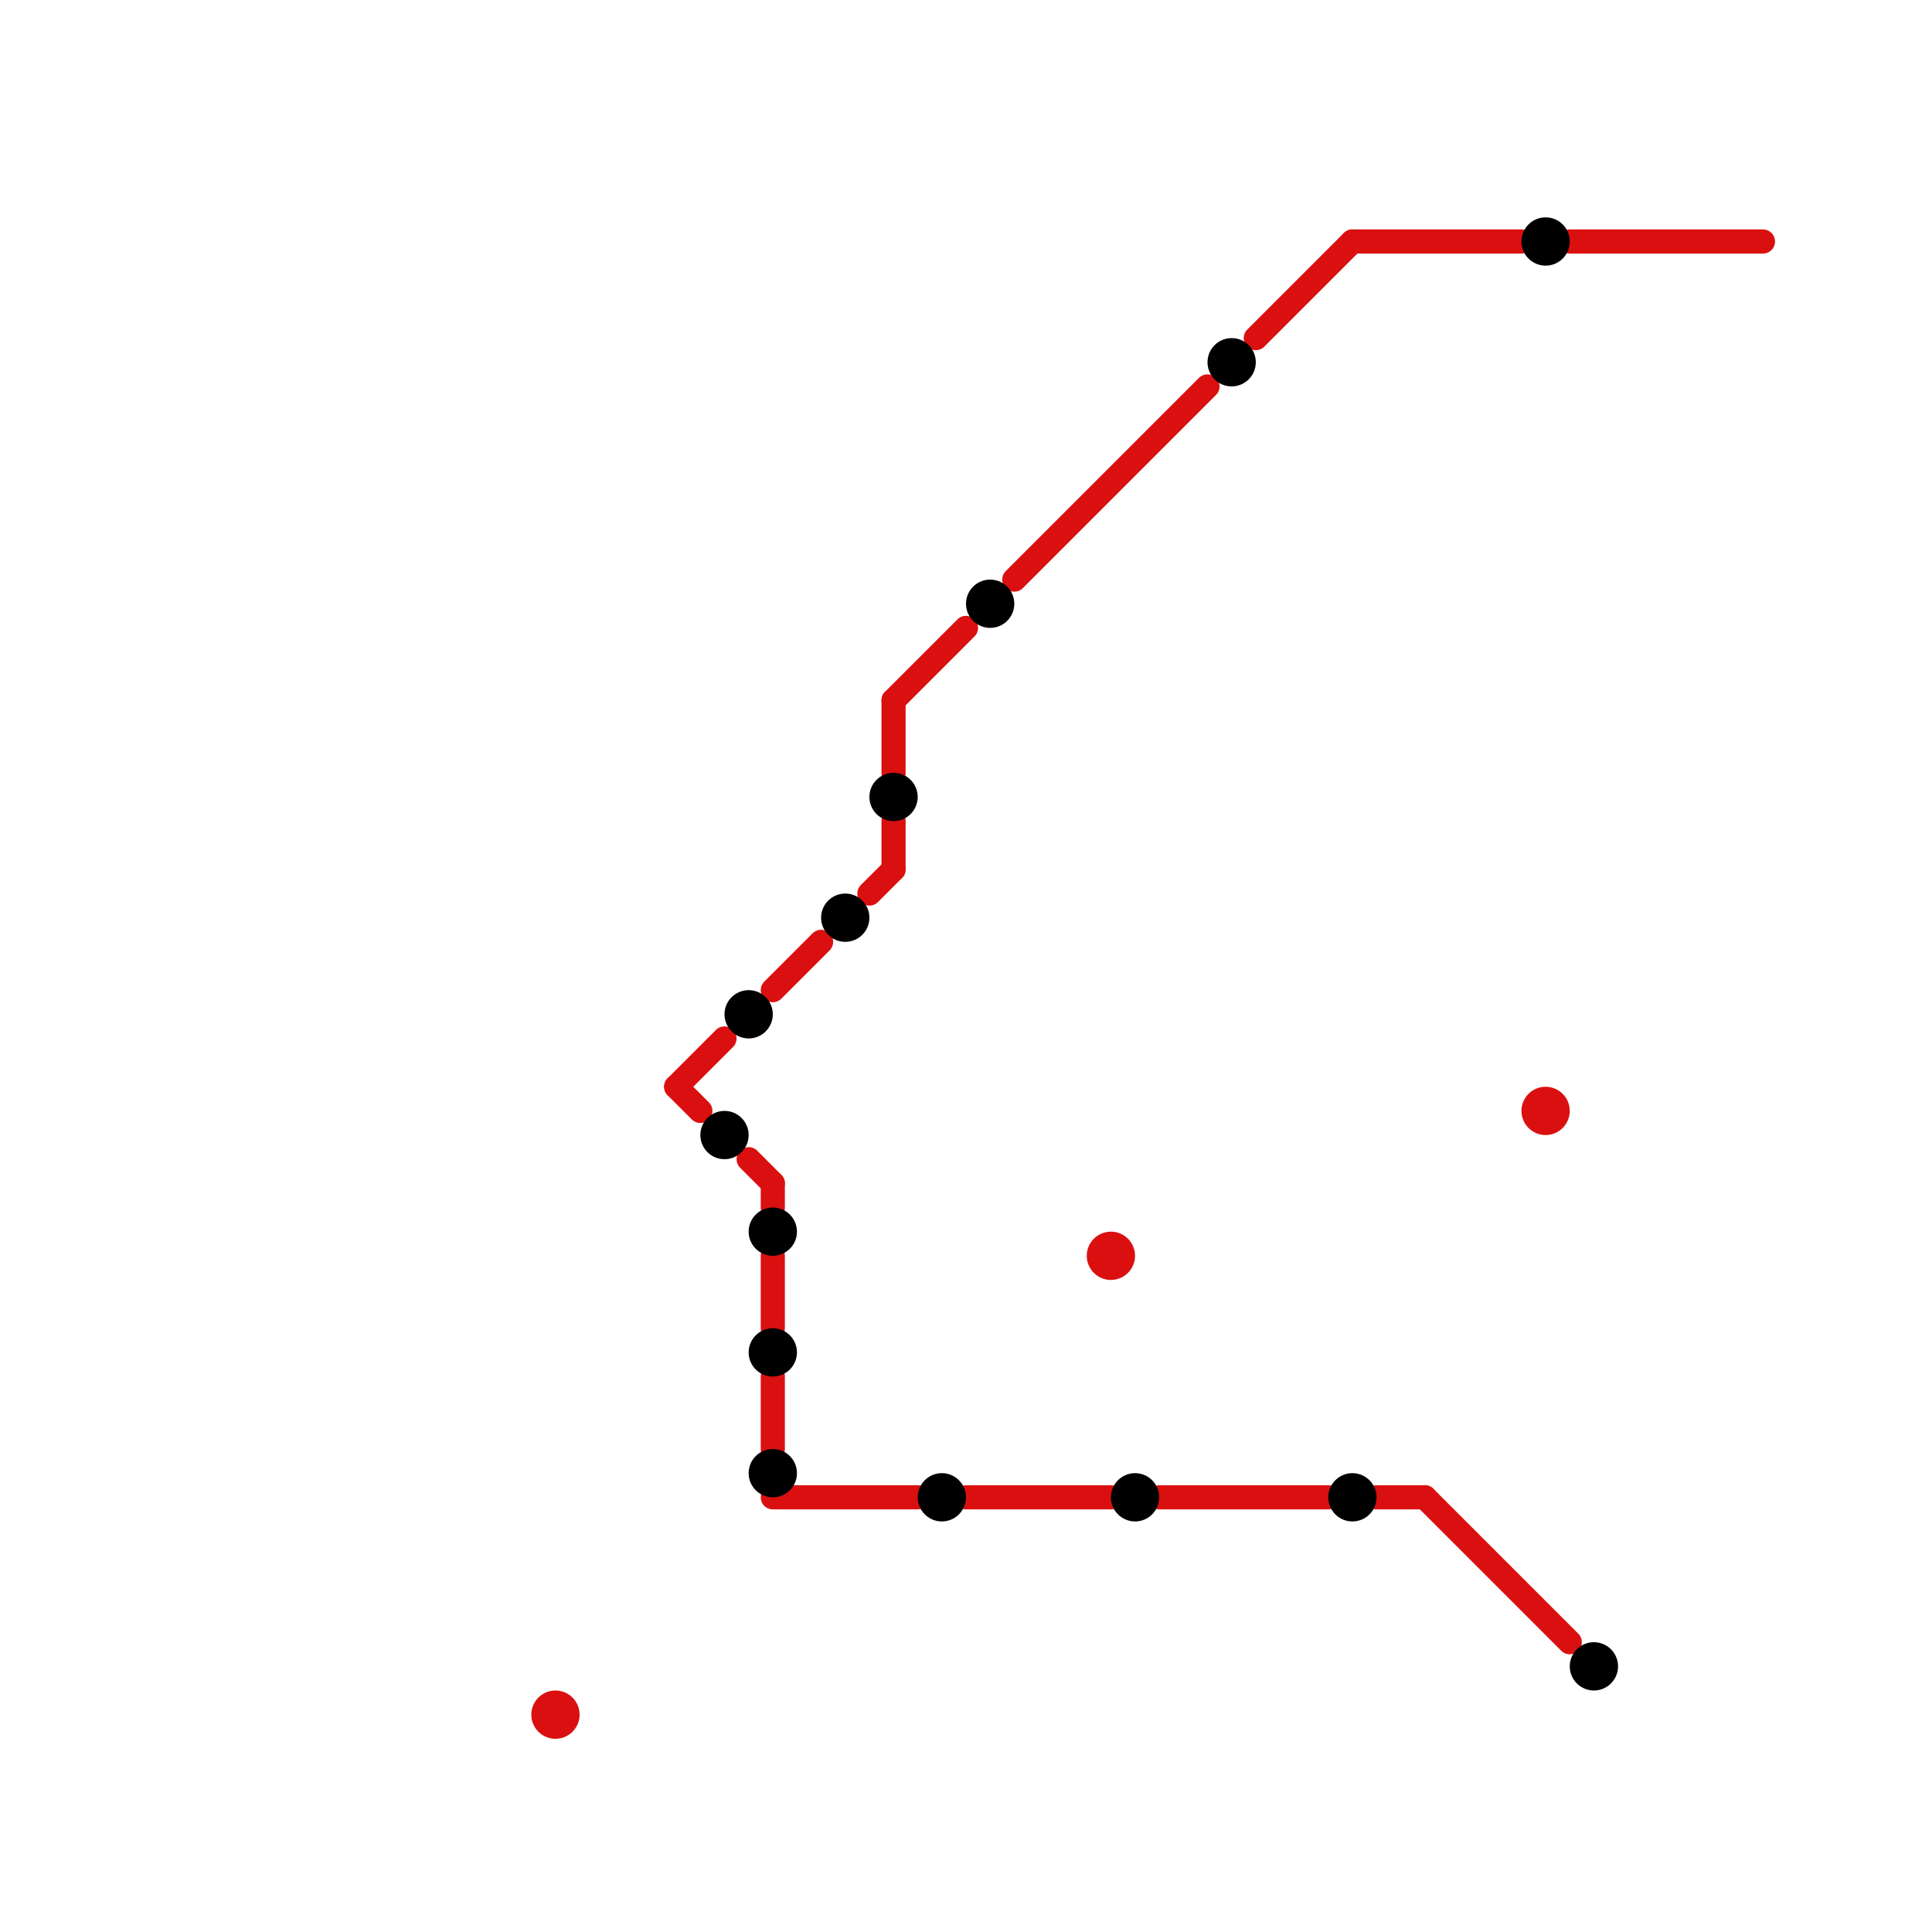 
<svg version="1.1" xmlns="http://www.w3.org/2000/svg" viewBox="0 0 80 80">
<style>line { stroke-width: 1; fill: none; stroke-linecap: round; stroke-linejoin: round; } .c0 { stroke: #da1010 } .c1 { stroke: #000000 }</style><line class="c0" x1="56" y1="10" x2="63" y2="10"/><line class="c0" x1="65" y1="10" x2="73" y2="10"/><line class="c0" x1="57" y1="62" x2="59" y2="62"/><line class="c0" x1="36" y1="37" x2="37" y2="36"/><line class="c0" x1="52" y1="14" x2="56" y2="10"/><line class="c0" x1="32" y1="49" x2="32" y2="50"/><line class="c0" x1="32" y1="41" x2="34" y2="39"/><line class="c0" x1="37" y1="29" x2="40" y2="26"/><line class="c0" x1="32" y1="62" x2="38" y2="62"/><line class="c0" x1="28" y1="45" x2="29" y2="46"/><line class="c0" x1="37" y1="29" x2="37" y2="32"/><line class="c0" x1="37" y1="34" x2="37" y2="36"/><line class="c0" x1="31" y1="48" x2="32" y2="49"/><line class="c0" x1="32" y1="57" x2="32" y2="60"/><line class="c0" x1="48" y1="62" x2="55" y2="62"/><line class="c0" x1="59" y1="62" x2="65" y2="68"/><line class="c0" x1="32" y1="52" x2="32" y2="55"/><line class="c0" x1="40" y1="62" x2="46" y2="62"/><line class="c0" x1="28" y1="45" x2="30" y2="43"/><line class="c0" x1="42" y1="24" x2="50" y2="16"/><circle cx="46" cy="52" r="1" fill="#da1010" /><circle cx="64" cy="46" r="1" fill="#da1010" /><circle cx="23" cy="71" r="1" fill="#da1010" /><circle cx="51" cy="15" r="1" fill="#000000" /><circle cx="56" cy="62" r="1" fill="#000000" /><circle cx="32" cy="56" r="1" fill="#000000" /><circle cx="47" cy="62" r="1" fill="#000000" /><circle cx="66" cy="69" r="1" fill="#000000" /><circle cx="31" cy="42" r="1" fill="#000000" /><circle cx="39" cy="62" r="1" fill="#000000" /><circle cx="64" cy="10" r="1" fill="#000000" /><circle cx="32" cy="61" r="1" fill="#000000" /><circle cx="35" cy="38" r="1" fill="#000000" /><circle cx="32" cy="51" r="1" fill="#000000" /><circle cx="41" cy="25" r="1" fill="#000000" /><circle cx="30" cy="47" r="1" fill="#000000" /><circle cx="37" cy="33" r="1" fill="#000000" />


</svg>

